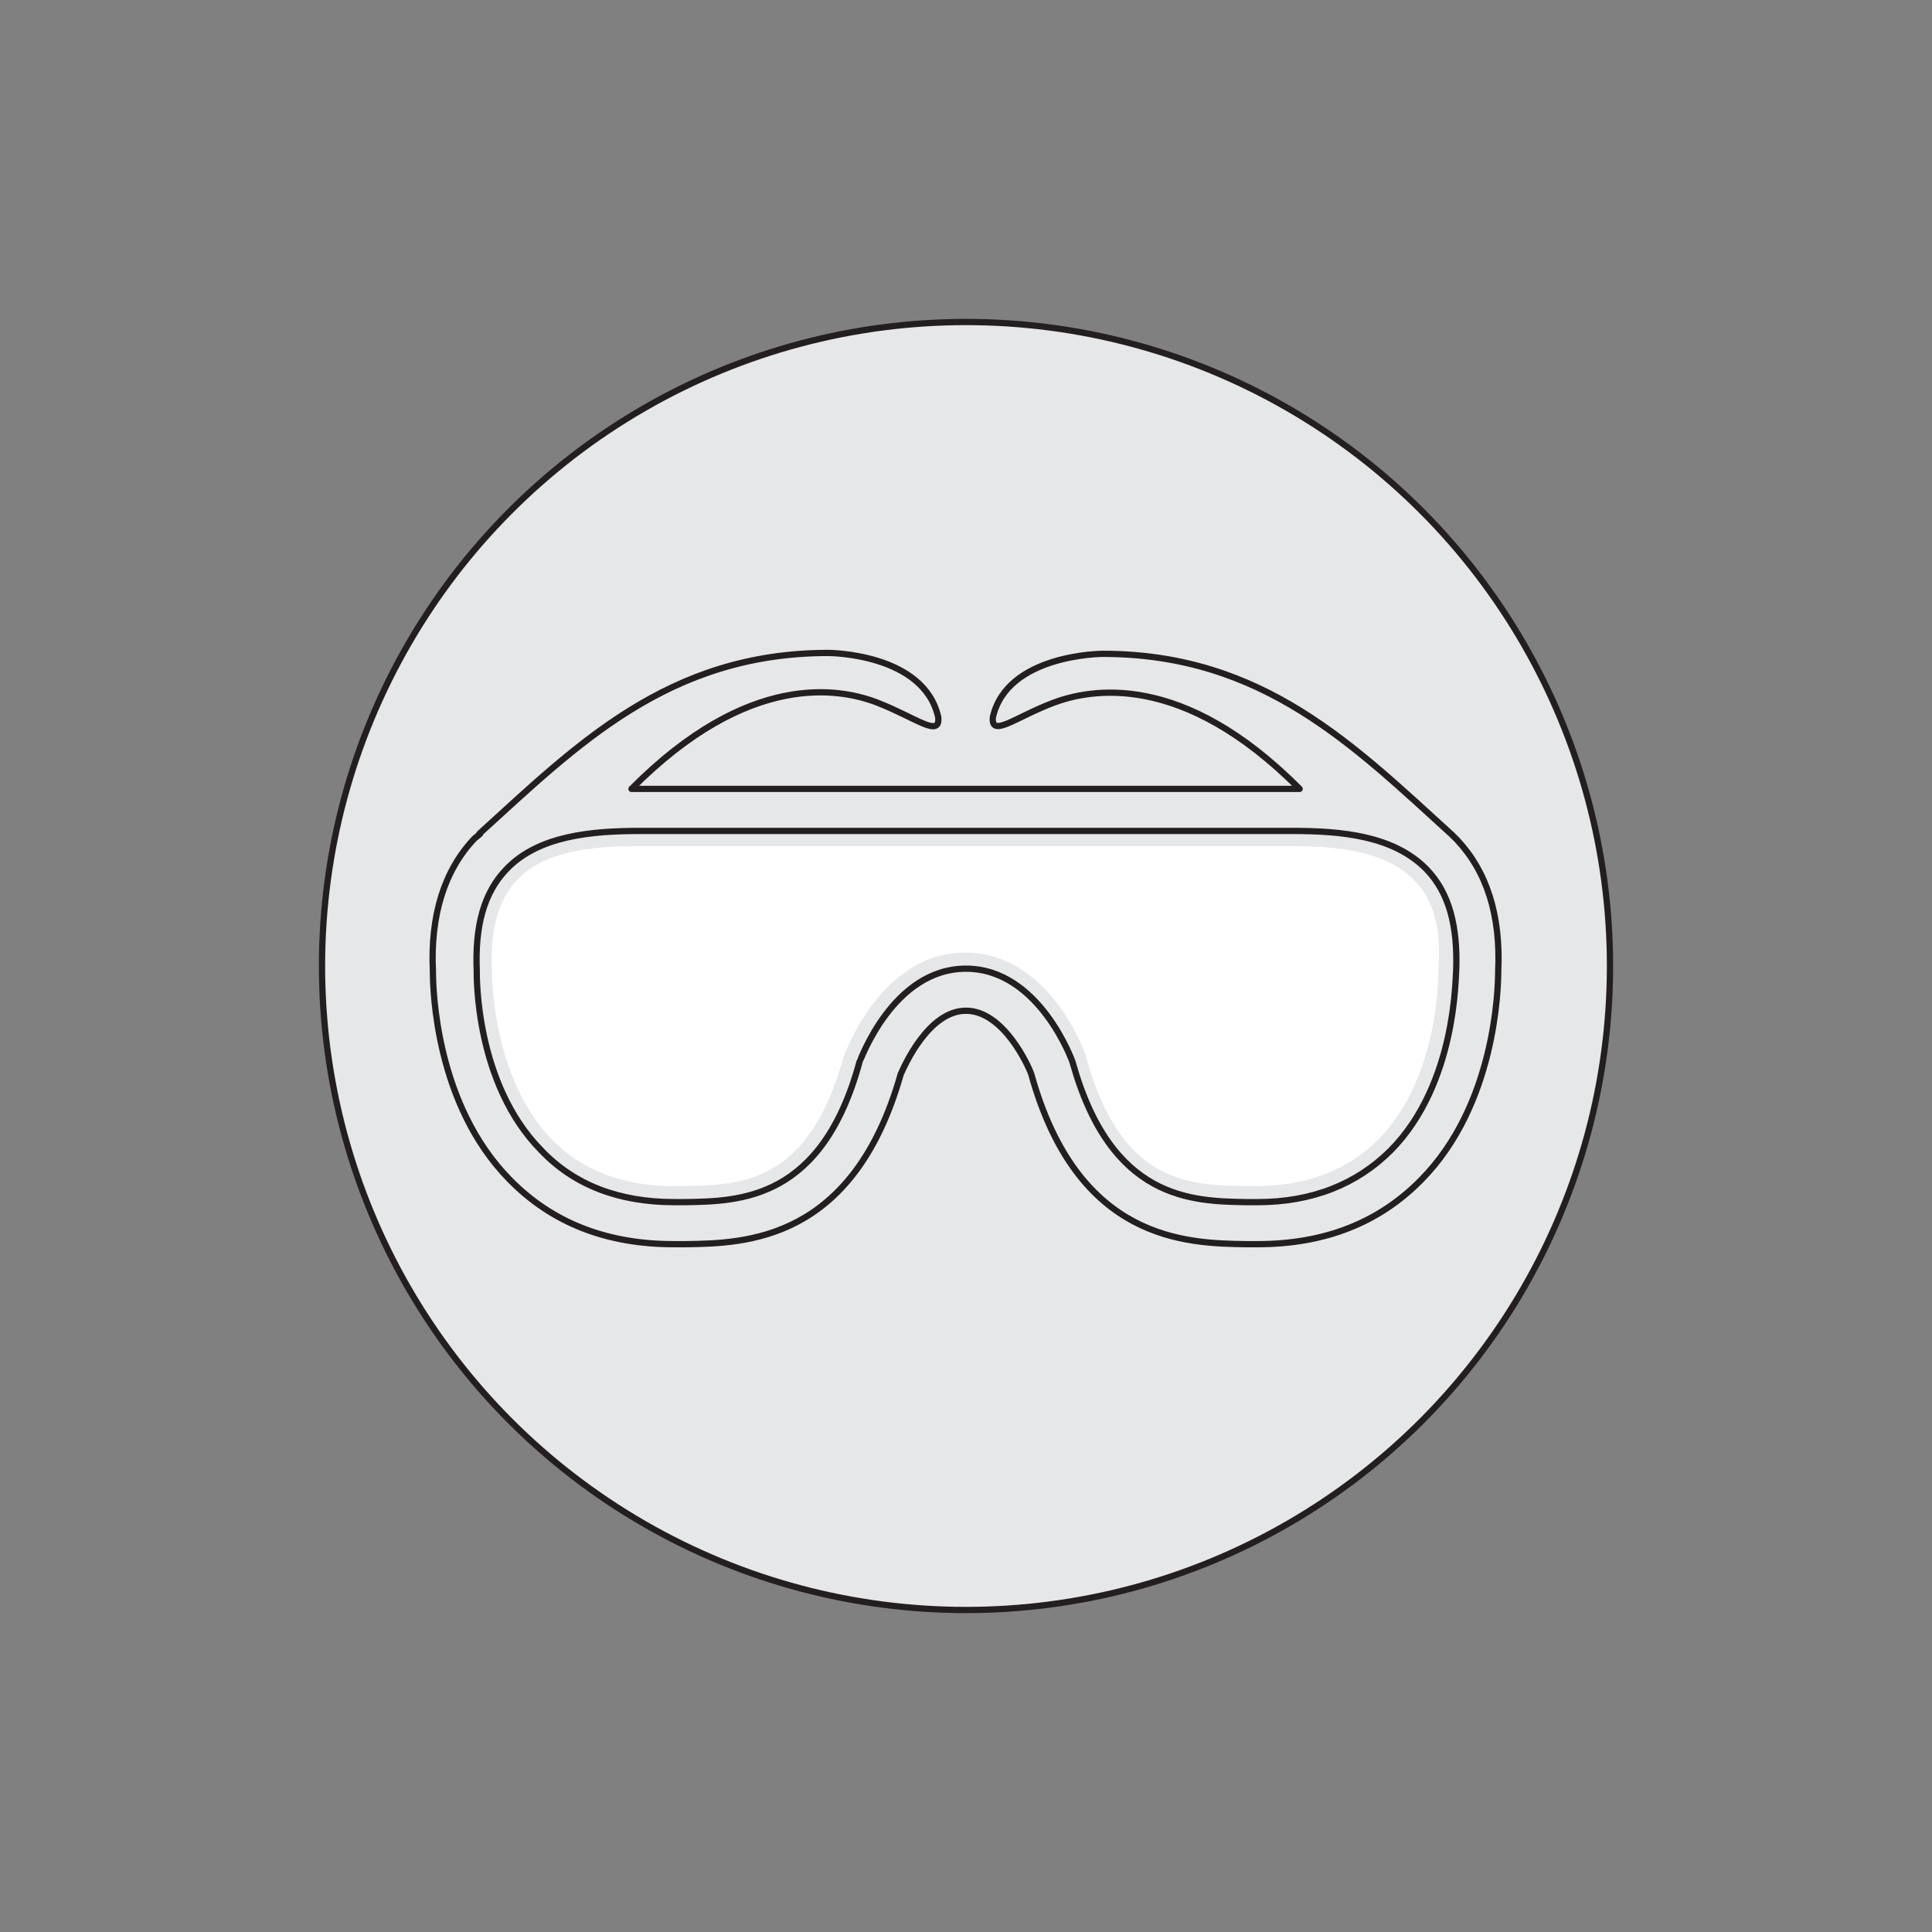 <?xml version="1.0" encoding="utf-8"?>
<!-- Generator: Adobe Illustrator 25.2.0, SVG Export Plug-In . SVG Version: 6.00 Build 0)  -->
<svg version="1.1" id="Layer_1" xmlns="http://www.w3.org/2000/svg" xmlns:xlink="http://www.w3.org/1999/xlink" x="0px" y="0px"
	 viewBox="0 0 216 216" style="enable-background:new 0 0 216 216;" xml:space="preserve">
<rect x="0" y="0" width="216" height="216" fill="#808080" stroke="none"/>
<style type="text/css">
	.st0{fill:#E6E7E8;stroke:#231F20;stroke-width:0.7;stroke-linecap:round;stroke-linejoin:round;}
	.st1{fill:#FFFFFF;}
</style>
<circle class="st0" cx="108" cy="108" r="72"/>
<path class="st1" d="M158.1,98.4c-3.2-3.3-8.7-3.8-13.7-3.8H71.5c-5,0-10.5,0.4-13.7,3.8c-2.1,2.2-3,5.5-2.8,10.1
	c0,0.2-0.1,11.9,6.7,18.9c3.4,3.5,8,5.2,13.6,5.2h1.2c6.2-0.1,13.9-0.2,17.8-14.4c0.2-0.5,4.2-11.7,13.6-11.7s13.4,11.1,13.5,11.6
	c3.9,14.3,11.6,14.4,17.8,14.5h1.3c5.6,0,10.2-1.8,13.6-5.2c6.9-7,6.7-18.7,6.7-18.8C161.2,103.9,160.3,100.6,158.1,98.4z"/>
<path class="st0" d="M162.9,93.9c-0.2-0.2-0.4-0.4-0.6-0.6l0,0c-10.9-9.9-21.1-20.2-39-20.2c0,0-10.7,0-12.3,7.1
	c-0.2,2.3,2.5,0,6.7-1.6s14.5-3.6,27.6,9.6H70.6c13.1-13.2,23.3-11.3,27.6-9.6s6.9,3.9,6.7,1.6C103.3,73,92.6,73,92.6,73
	c-17.9,0-28.1,10.3-39,20.2h0.1c-0.2,0.2-0.5,0.4-0.7,0.6c-3.3,3.5-4.9,8.5-4.6,14.8c0,2,0.3,14.9,8.6,23.3
	c4.7,4.8,10.8,7.2,18.3,7.2h0.2h1.2c6.6-0.1,18.7-0.3,24-19c0.4-0.9,3.1-7.1,7.3-7.1s7,6.2,7.3,7.1c5.2,18.7,17.4,18.9,24,19h1.2
	h0.1c7.5,0,13.6-2.4,18.3-7.2c8.3-8.4,8.6-21.4,8.6-23.3C167.8,102.3,166.2,97.4,162.9,93.9z M155.5,128.6
	c-3.8,3.8-8.8,5.8-14.9,5.8l0,0h-1.2c-6.1-0.1-15.2-0.2-19.5-15.7c0,0-3.7-10.4-11.9-10.4s-11.8,10.3-11.9,10.4
	c-4.2,15.5-13.4,15.6-19.5,15.7h-1.2c-6.2,0-11.2-1.9-14.9-5.8c-7.4-7.5-7.2-19.6-7.2-20.1c-0.2-5,0.8-8.7,3.3-11.3
	c3.6-3.8,9.6-4.3,15-4.3h72.9c5.4,0,11.3,0.5,15,4.3c2.5,2.6,3.5,6.3,3.3,11.4C162.7,109,162.9,121.1,155.5,128.6z"/>
</svg>
